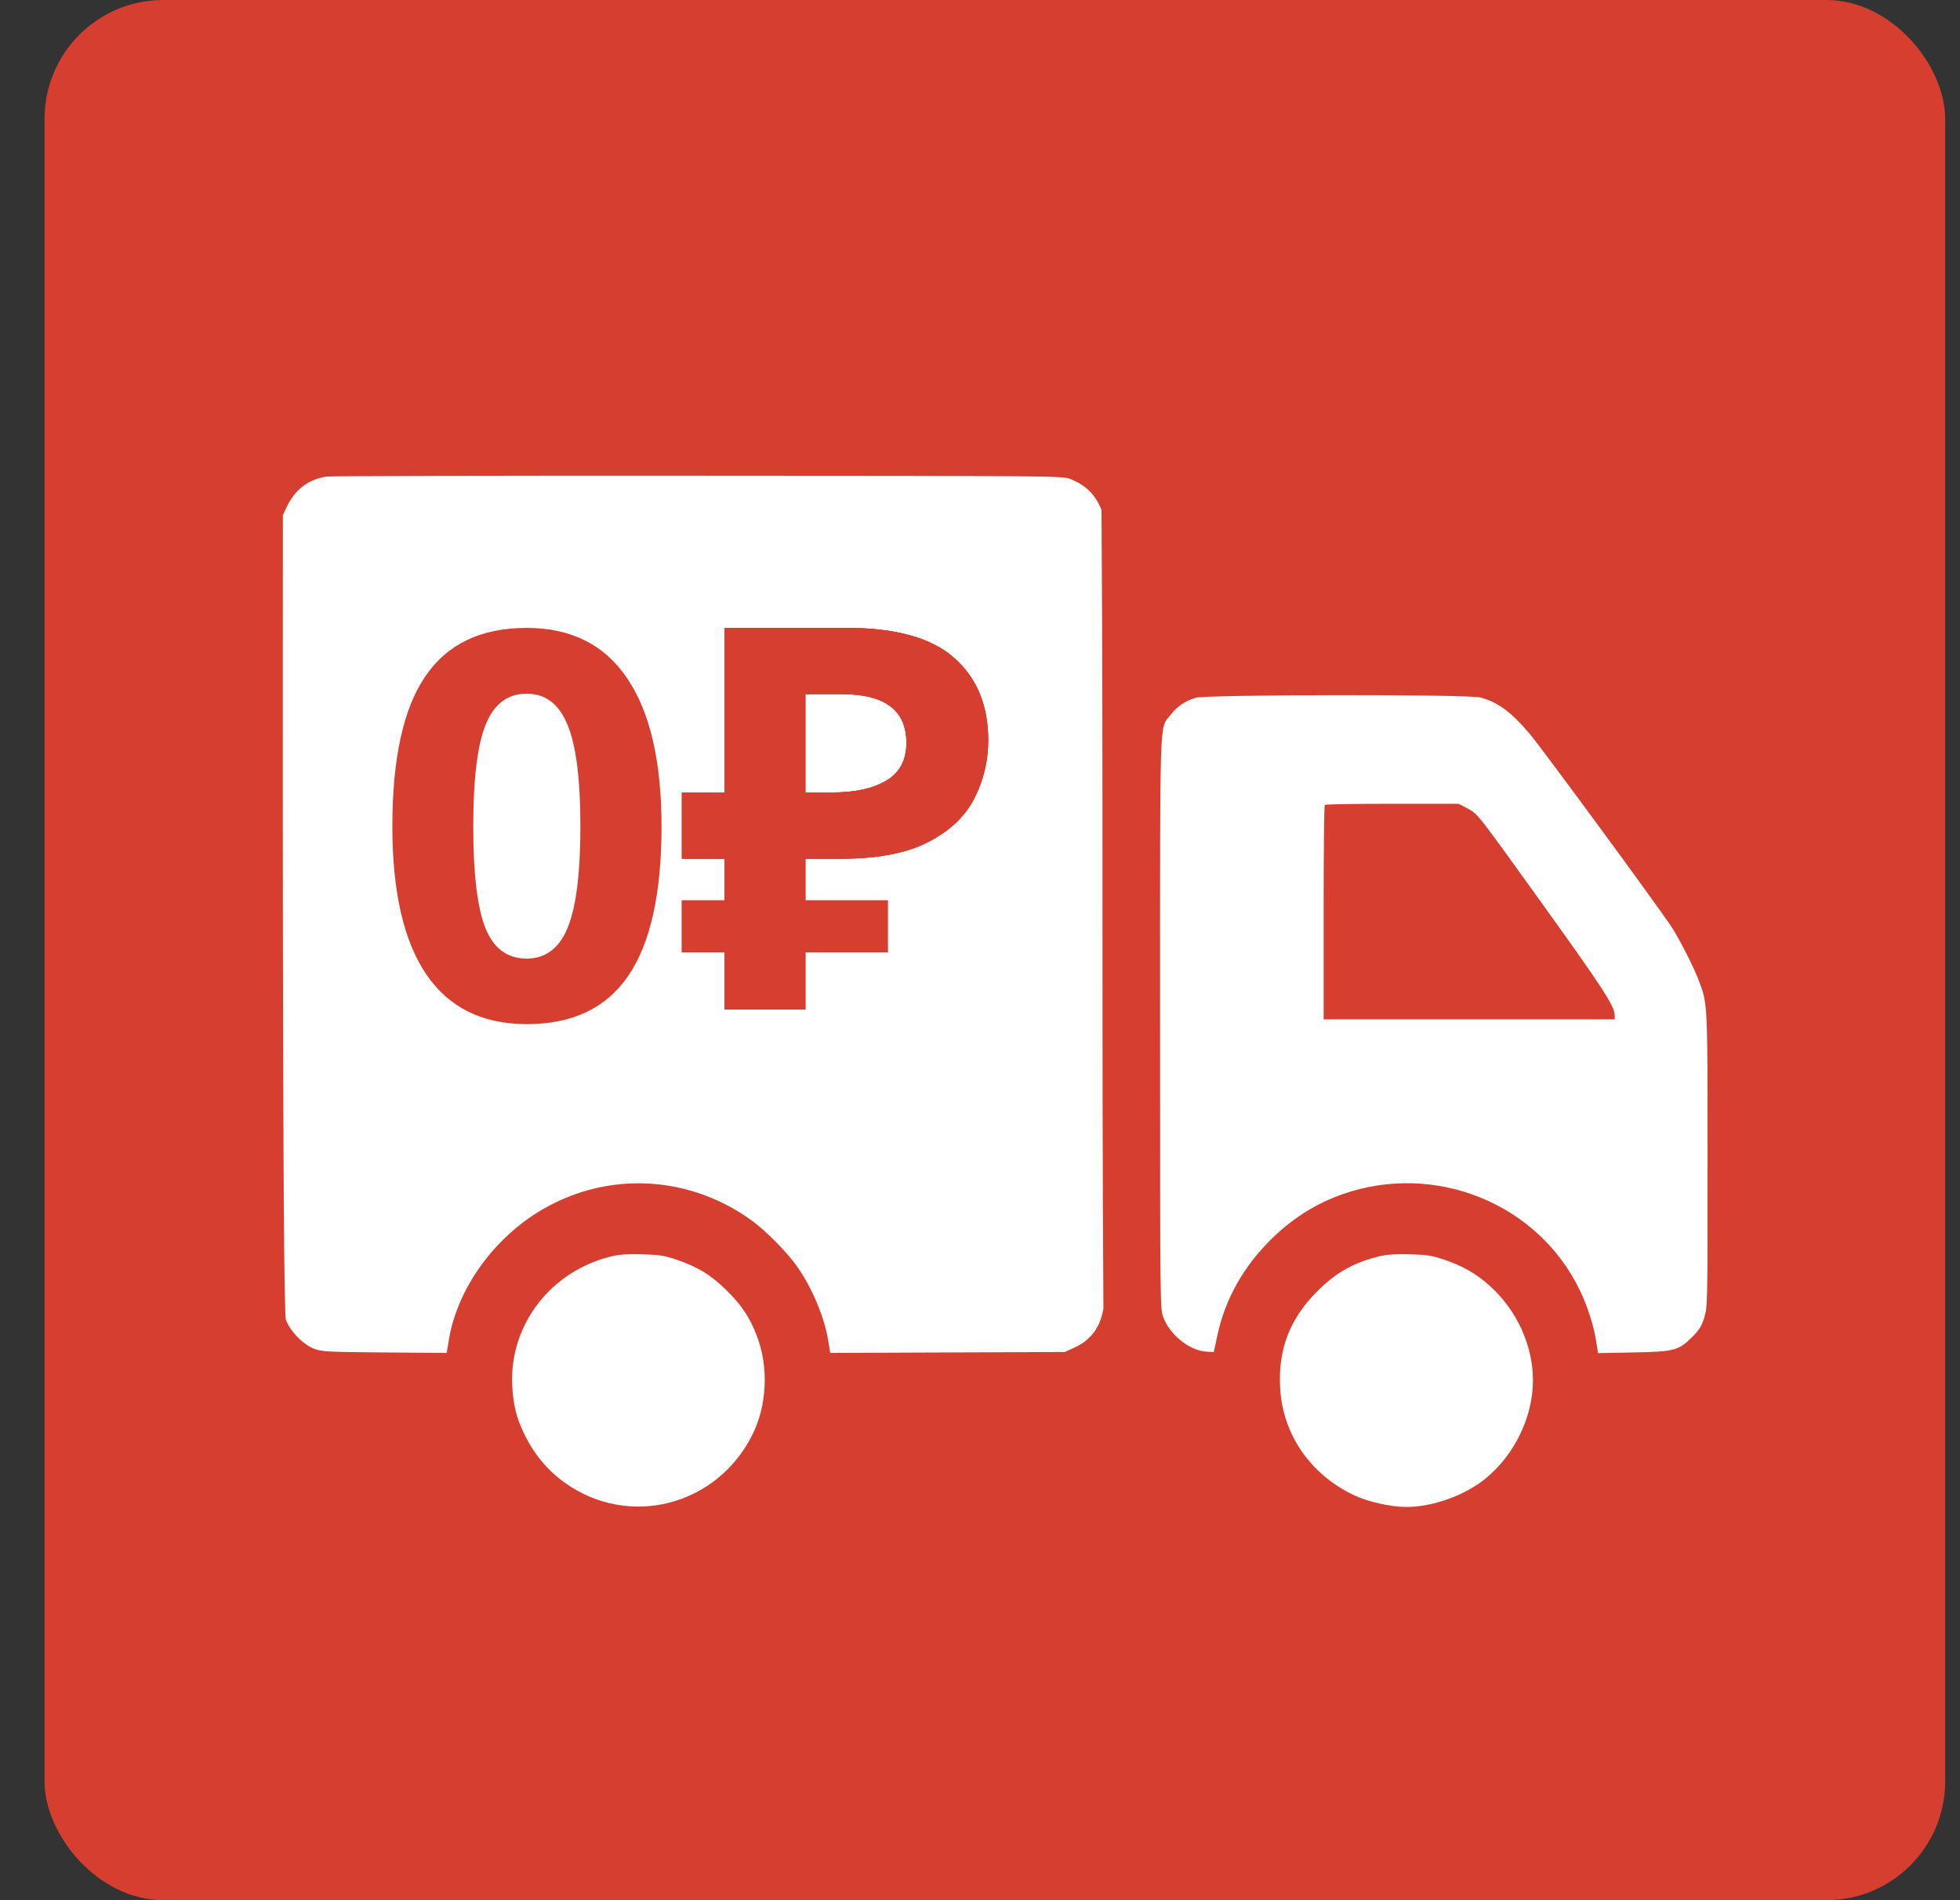<svg width="33" height="32" viewBox="0 0 33 32" fill="none" xmlns="http://www.w3.org/2000/svg">
<rect x="0" y="0" width="33" height="32" fill="#333333" stroke="none"/>
<rect x="0.75" width="32" height="32" rx="2" fill="#D63E30"/>
<g clip-path="url(#clip0_538_9458)">
<path d="M5.497 8.026C5.193 8.072 4.967 8.244 4.832 8.53L4.763 8.675C4.763 10 4.747 22.037 4.814 22.225C4.88 22.413 5.105 22.646 5.293 22.715C5.412 22.763 5.524 22.768 6.475 22.776L7.521 22.784L7.553 22.591C7.696 21.661 8.39 20.739 9.291 20.281C10.374 19.727 11.651 19.83 12.649 20.548C12.891 20.723 13.24 21.076 13.418 21.325C13.672 21.682 13.887 22.196 13.947 22.591L13.979 22.784L15.953 22.776L17.929 22.768L18.096 22.691C18.366 22.567 18.525 22.352 18.578 22.037C18.546 17 18.578 13.5 18.546 8.588C18.44 8.323 18.276 8.164 18.006 8.061C17.881 8.016 17.638 8.013 11.757 8.011C8.393 8.008 5.574 8.016 5.497 8.026Z" fill="white"/>
<path d="M12.201 17V16.037H11.481V15.164H12.201V14.462H11.481V13.346H12.201V10.574H14.253C15.081 10.574 15.684 10.742 16.062 11.078C16.446 11.414 16.638 11.876 16.638 12.464C16.638 12.812 16.56 13.139 16.404 13.445C16.248 13.751 15.987 13.997 15.621 14.183C15.261 14.369 14.769 14.462 14.145 14.462H13.56V15.164H14.946V16.037H13.56V17H12.201ZM14.01 13.346C14.394 13.346 14.697 13.28 14.919 13.148C15.147 13.016 15.261 12.803 15.261 12.509C15.261 11.963 14.901 11.69 14.181 11.69H13.56V13.346H14.01Z" fill="#D63E30"/>
<path d="M12.201 17V16.037H11.481V15.164H12.201V14.462H11.481V13.346H12.201V10.574H14.253C15.081 10.574 15.684 10.742 16.062 11.078C16.446 11.414 16.638 11.876 16.638 12.464C16.638 12.812 16.56 13.139 16.404 13.445C16.248 13.751 15.987 13.997 15.621 14.183C15.261 14.369 14.769 14.462 14.145 14.462H13.56V15.164H14.946V16.037H13.56V17H12.201ZM14.01 13.346C14.394 13.346 14.697 13.28 14.919 13.148C15.147 13.016 15.261 12.803 15.261 12.509C15.261 11.963 14.901 11.69 14.181 11.69H13.56V13.346H14.01Z" fill="#D63E30"/>
<path d="M12.201 17V16.037H11.481V15.164H12.201V14.462H11.481V13.346H12.201V10.574H14.253C15.081 10.574 15.684 10.742 16.062 11.078C16.446 11.414 16.638 11.876 16.638 12.464C16.638 12.812 16.56 13.139 16.404 13.445C16.248 13.751 15.987 13.997 15.621 14.183C15.261 14.369 14.769 14.462 14.145 14.462H13.56V15.164H14.946V16.037H13.56V17H12.201ZM14.01 13.346C14.394 13.346 14.697 13.28 14.919 13.148C15.147 13.016 15.261 12.803 15.261 12.509C15.261 11.963 14.901 11.69 14.181 11.69H13.56V13.346H14.01Z" fill="#D63E30"/>
<path d="M11.138 13.917C11.138 15.049 10.951 15.887 10.579 16.431C10.21 16.975 9.639 17.247 8.868 17.247C8.12 17.247 7.555 16.966 7.174 16.404C6.796 15.843 6.606 15.014 6.606 13.917C6.606 12.773 6.791 11.931 7.161 11.39C7.53 10.846 8.099 10.574 8.868 10.574C9.615 10.574 10.18 10.858 10.561 11.425C10.945 11.993 11.138 12.823 11.138 13.917ZM7.968 13.917C7.968 14.712 8.036 15.283 8.172 15.628C8.31 15.971 8.542 16.143 8.868 16.143C9.187 16.143 9.417 15.968 9.559 15.62C9.701 15.271 9.772 14.703 9.772 13.917C9.772 13.122 9.7 12.551 9.555 12.206C9.413 11.857 9.184 11.682 8.868 11.682C8.545 11.682 8.315 11.857 8.176 12.206C8.037 12.551 7.968 13.122 7.968 13.917Z" fill="#D63E30"/>
<path d="M20.13 11.751C19.947 11.809 19.815 11.899 19.706 12.042C19.518 12.286 19.532 11.918 19.532 17.234C19.532 22.026 19.532 22.037 19.587 22.185C19.698 22.482 20.029 22.747 20.316 22.763L20.437 22.768L20.49 22.519C20.62 21.881 20.943 21.309 21.447 20.826C21.794 20.498 22.167 20.265 22.604 20.111C24.165 19.563 25.9 20.267 26.602 21.735C26.729 21.997 26.835 22.331 26.875 22.591L26.906 22.787L27.489 22.776C28.191 22.763 28.26 22.744 28.49 22.517C28.612 22.392 28.649 22.336 28.694 22.188C28.75 22.011 28.75 21.971 28.75 19.55C28.75 16.882 28.753 16.909 28.602 16.511C28.514 16.281 28.289 15.838 28.149 15.618C27.926 15.277 25.961 12.599 25.746 12.347C25.436 11.984 25.216 11.822 24.922 11.746C24.716 11.69 20.313 11.695 20.13 11.751ZM24.721 13.621C24.88 13.709 24.888 13.719 25.852 15.06C27.012 16.673 27.184 16.938 27.187 17.105V17.166H24.737H22.286V15.37C22.286 14.381 22.294 13.563 22.305 13.555C22.313 13.544 22.824 13.536 23.441 13.536H24.559L24.721 13.621Z" fill="white"/>
<path d="M10.326 21.15C9.28 21.388 8.567 22.31 8.625 23.351C8.644 23.663 8.692 23.865 8.816 24.125C8.98 24.477 9.213 24.758 9.51 24.97C10.586 25.74 12.064 25.364 12.665 24.167C12.919 23.663 12.946 23.004 12.734 22.474C12.615 22.175 12.488 21.984 12.249 21.746C11.982 21.478 11.749 21.335 11.399 21.216C11.179 21.142 11.105 21.131 10.816 21.123C10.599 21.115 10.429 21.126 10.326 21.15Z" fill="white"/>
<path d="M23.253 21.15C22.808 21.253 22.501 21.422 22.178 21.746C21.717 22.207 21.518 22.723 21.553 23.367C21.592 24.148 22.061 24.832 22.795 25.179C23.028 25.29 23.415 25.378 23.677 25.378C24.125 25.378 24.66 25.184 25.01 24.901C25.5 24.501 25.81 23.86 25.81 23.245C25.81 22.662 25.542 22.072 25.094 21.664C24.869 21.457 24.631 21.319 24.313 21.213C24.109 21.144 24.027 21.131 23.743 21.123C23.523 21.115 23.359 21.126 23.253 21.15Z" fill="white"/>
</g>
<defs>
<clipPath id="clip0_538_9458">
<rect width="24" height="17.378" fill="white" transform="translate(4.75 8)"/>
</clipPath>
</defs>
</svg>
